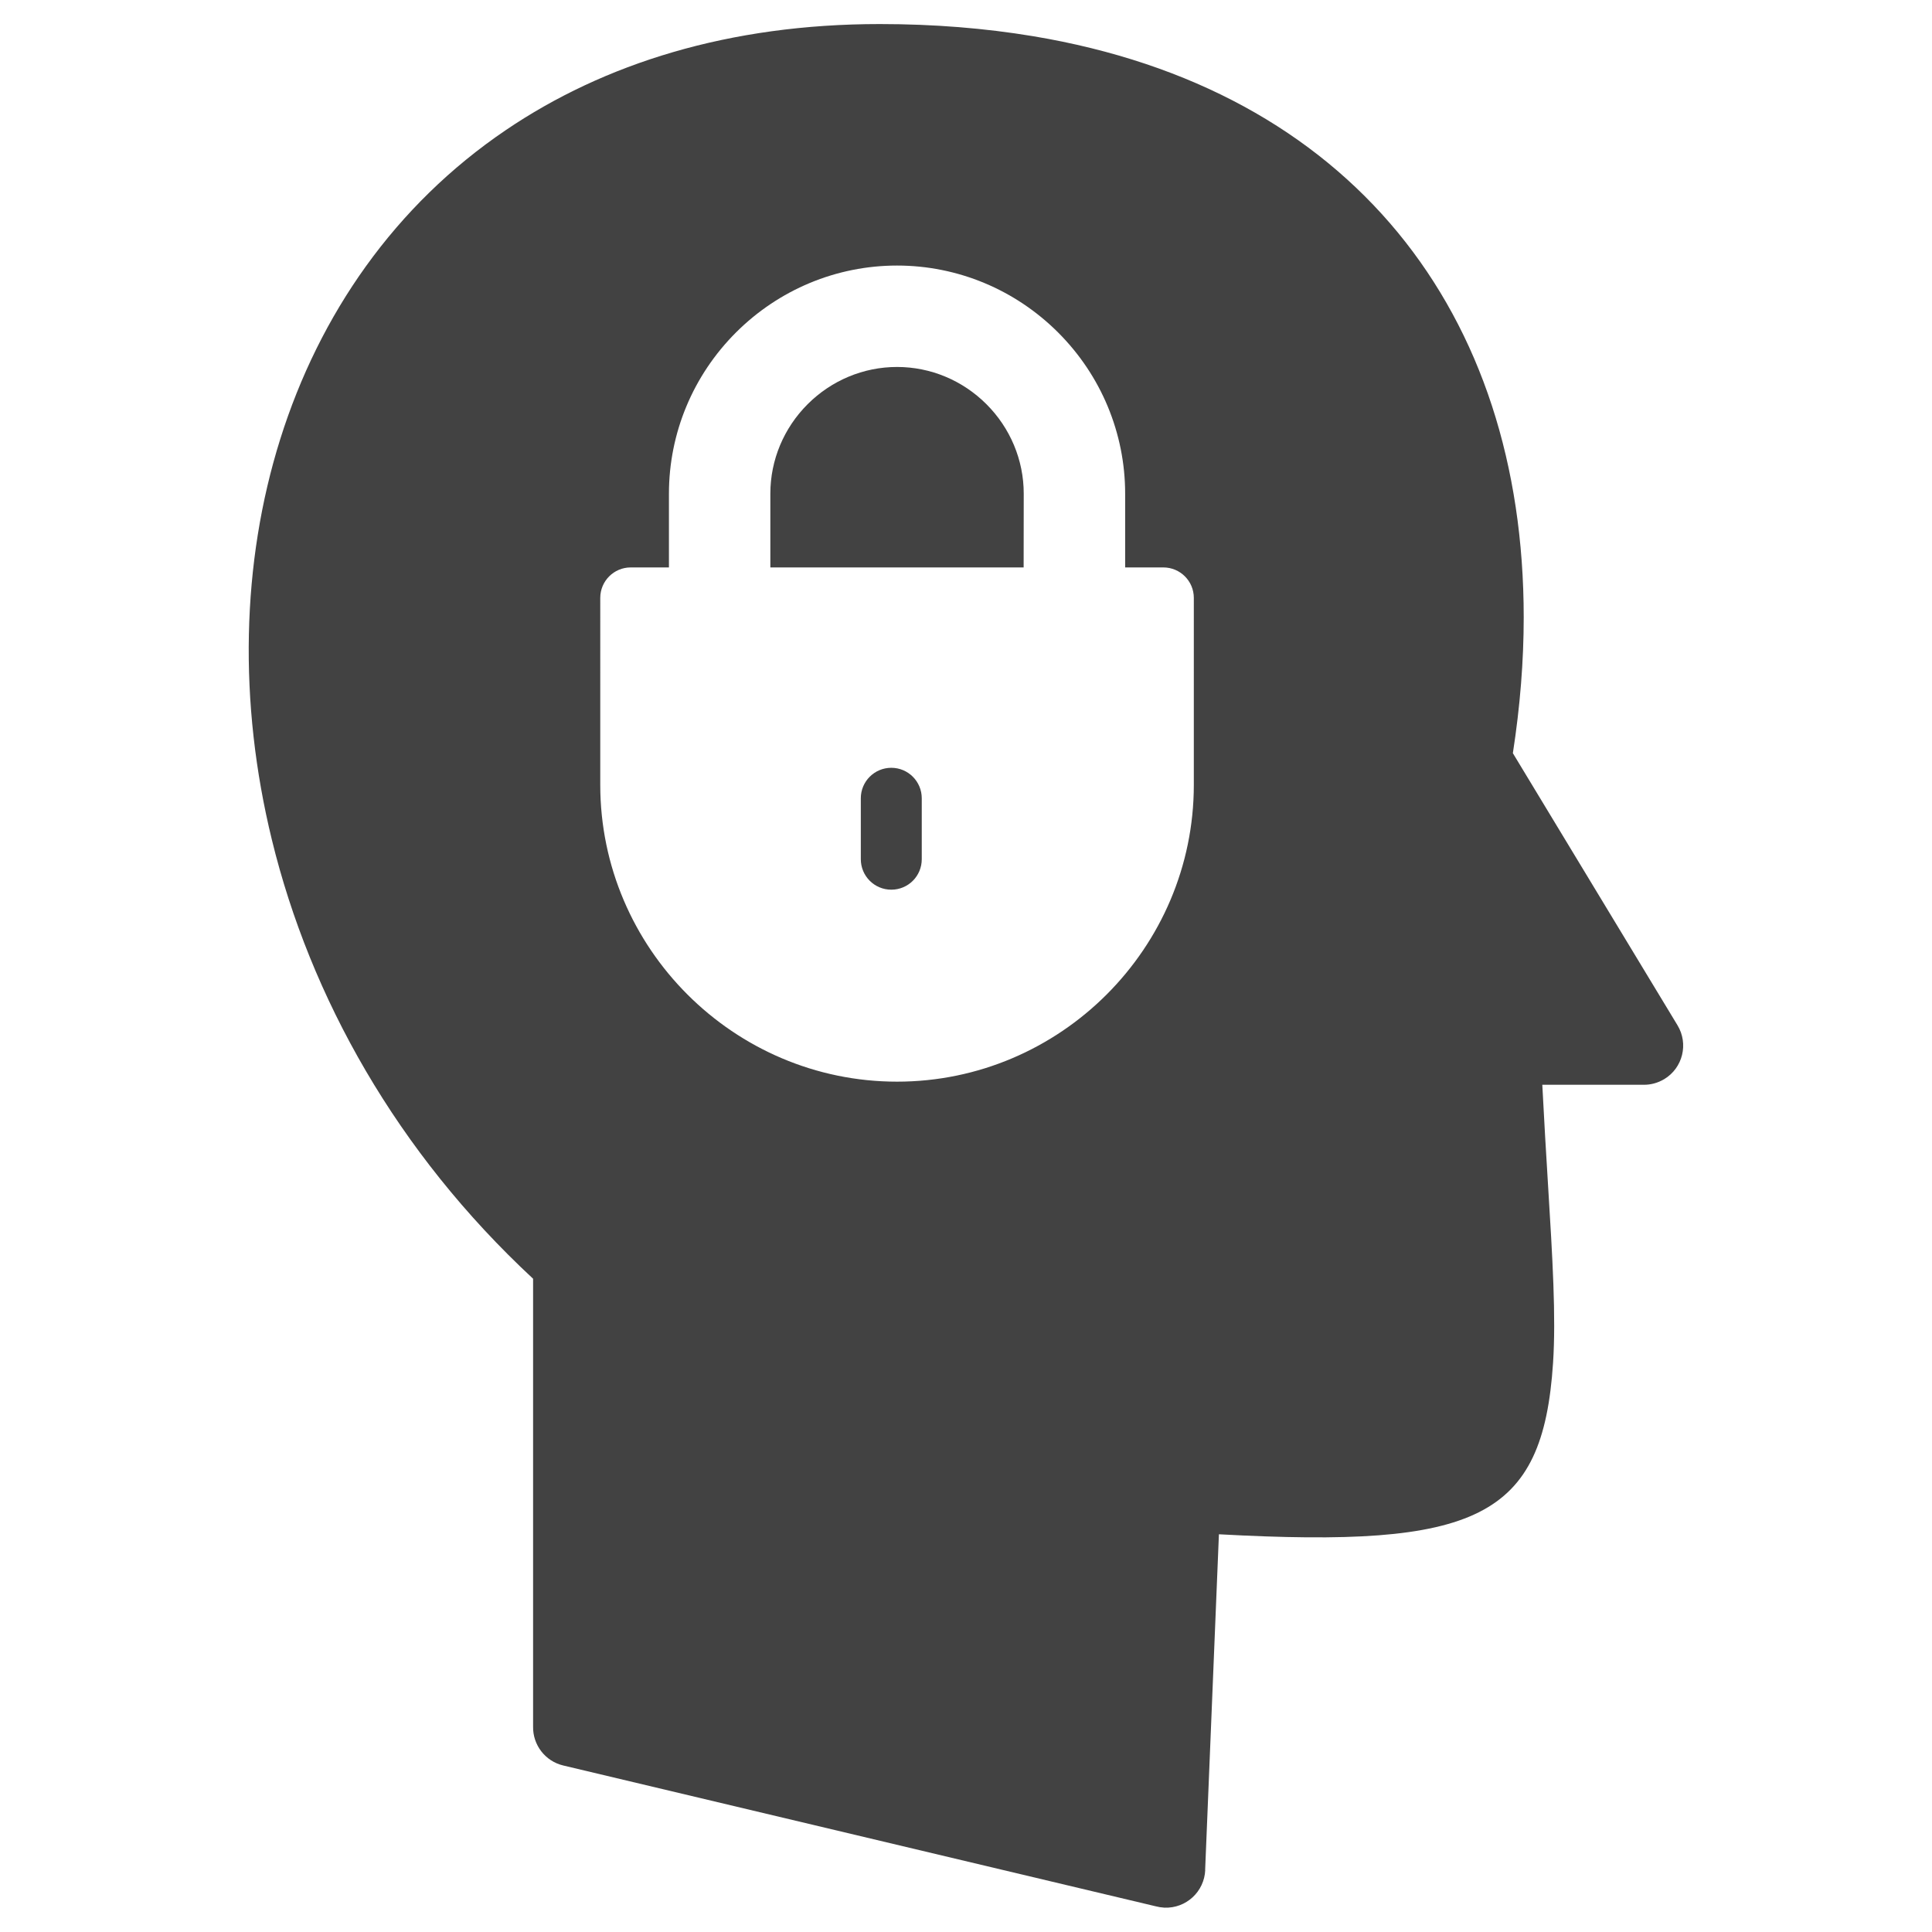 <?xml version="1.0" encoding="UTF-8"?>
<!-- Generator: Adobe Illustrator 28.1.0, SVG Export Plug-In . SVG Version: 6.00 Build 0)  -->
<svg xmlns="http://www.w3.org/2000/svg" xmlns:xlink="http://www.w3.org/1999/xlink" version="1.1" id="Capa_1" x="0px" y="0px" viewBox="0 0 2048 2048" style="enable-background:new 0 0 2048 2048;" xml:space="preserve">
<style type="text/css">
	.st0{fill-rule:evenodd;clip-rule:evenodd;fill:#424242;}
</style>
<g id="Layer_x0020_1">
	<g id="_325741608">
		<path id="_325741536" class="st0" d="M950.9,1146.6L950.9,1146.6z M709.1,523.3c0-64.3,25.6-125.4,71-170.8    c45.4-45.4,106.5-71,170.8-71c64.3,0,125.4,25.6,170.8,71c45.4,45.4,71,106.5,71,170.8v78.2h40.5c17.8,0,32.3,14.4,32.3,32.3V832    c0,86.5-35.4,165.2-92.4,222.2c-57,57-135.7,92.4-222.2,92.4c-86.5,0-165.2-35.4-222.2-92.4c-57-57-92.4-135.7-92.4-222.2V633.8    c0-17.8,14.4-32.3,32.3-32.3h40.5L709.1,523.3L709.1,523.3z M1615.2,654.4c0-161.5-45.5-301.1-133.5-408    c-88.2-106.9-217.9-179.9-386.4-208c-51.1-8.5-105.3-12.9-162.7-12.9c-159.9,0-292.4,41.9-396.4,112.4    c-117.5,79.6-197.6,195.2-239.2,327.8c-41.1,131-44.4,278.7-8.8,424.5c40.7,166.8,132.5,331.2,276.9,465.3v474.9    c-0.3,19.1,12.6,36.5,32,41.1l0,0l627.8,149.2c3,0.8,6.1,1.3,9.4,1.5c23,0.9,42.3-16.9,43.3-39.9l-0.1-0.1l14.6-355.8    c273.5,14.9,343.4-16.7,354.2-181.7c3.2-49-0.5-110.2-5.3-188.2c-2-32.9-4.2-68.8-6.1-106.6h107.4c7.5,0.1,15-1.9,21.9-6    c19.7-11.9,25.9-37.5,14-57.1l0,0l-174.5-288.4C1611.4,748.7,1615.2,700.5,1615.2,654.4L1615.2,654.4z"></path>
		<path id="_325741224" class="st0" d="M1085.2,523.3c0-35.7-14.3-69.6-39.5-94.8S986.6,389,950.9,389c-35.7,0-69.6,14.3-94.8,39.5    c-25.2,25.2-39.5,59.1-39.5,94.8v78.2h268.5L1085.2,523.3L1085.2,523.3z"></path>
		<path id="_325741200" class="st0" d="M977.1,910.8v-64.6c0-17.8-14.4-32.3-32.3-32.3c-17.8,0-32.3,14.4-32.3,32.3v64.6    c0,17.8,14.4,32.3,32.3,32.3C962.7,943.1,977.1,928.7,977.1,910.8z"></path>
	</g>
</g>
</svg>
